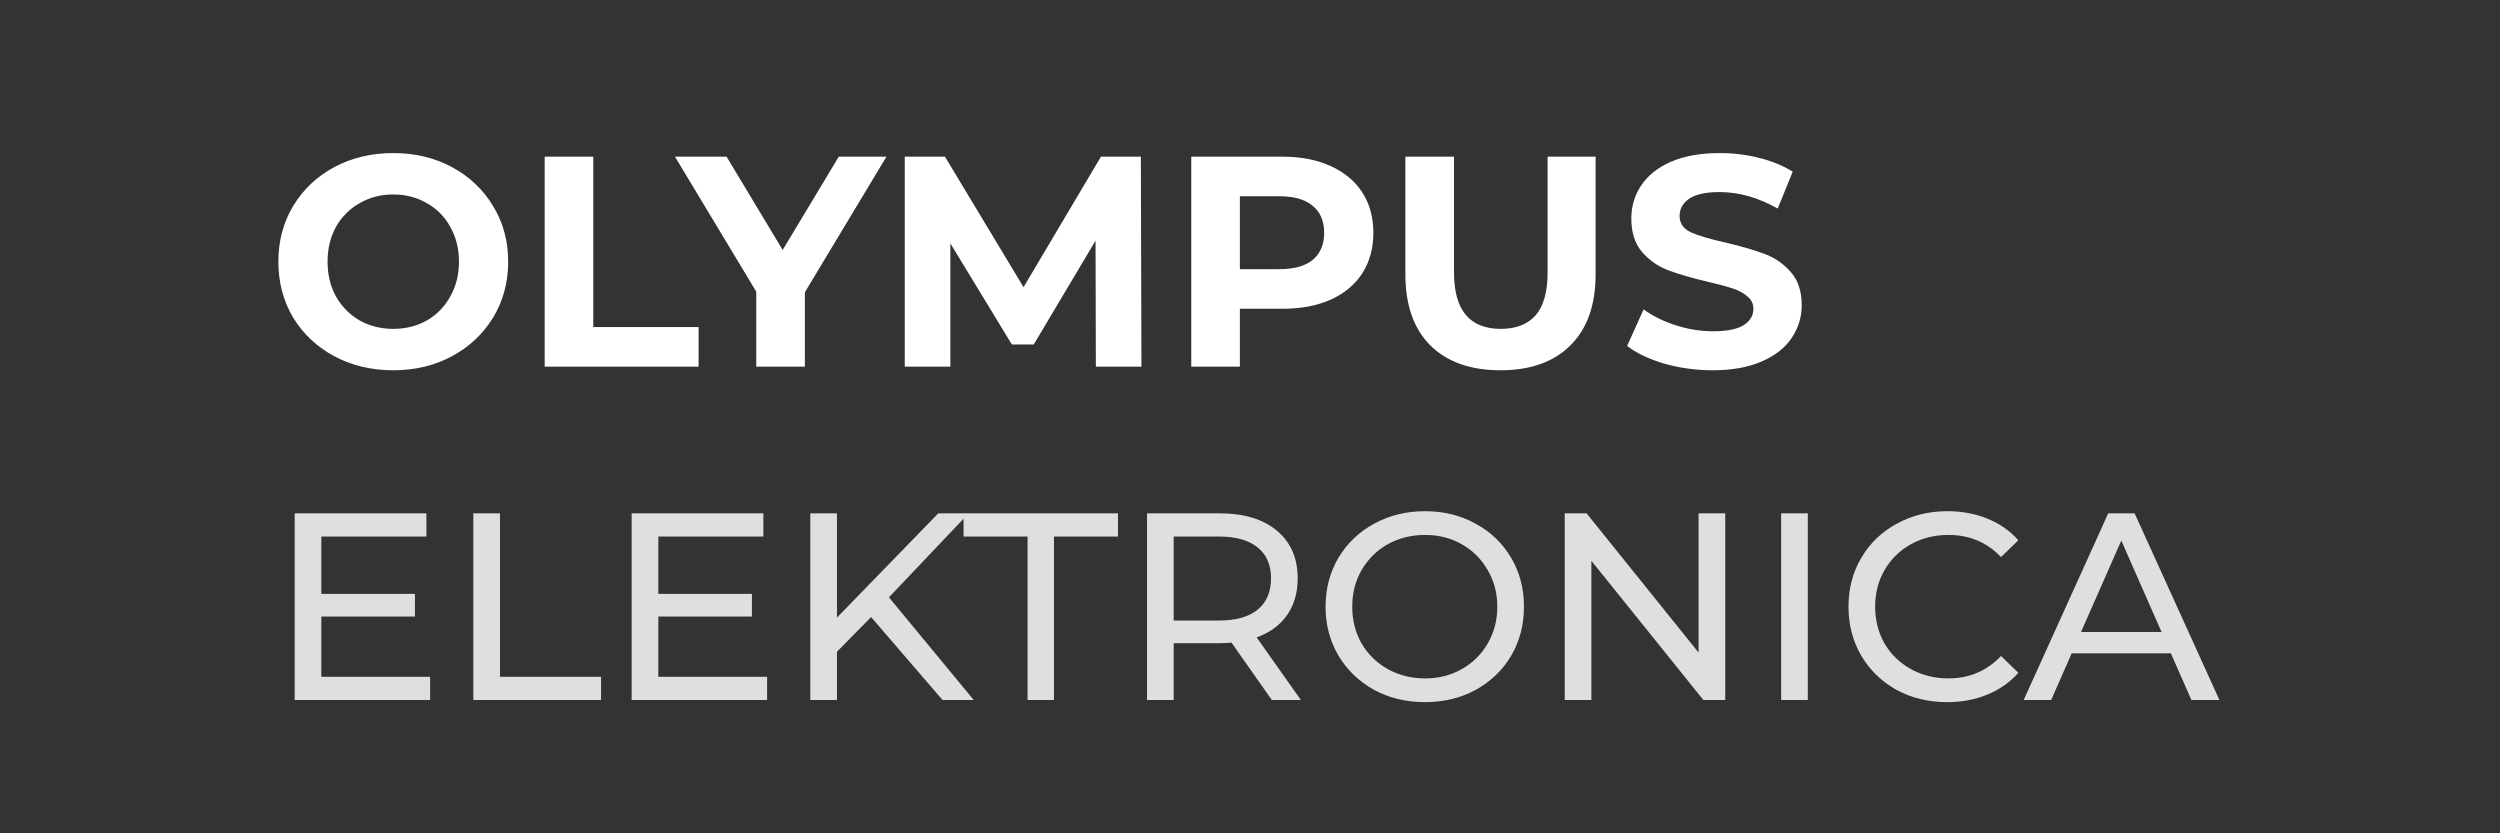 <svg width="150" height="50" viewBox="0 0 150 50" fill="none" xmlns="http://www.w3.org/2000/svg">
<rect x="0" y="0" width="150" height="50" fill="#333333" stroke="none"/>
<path d="M25.808 40.608V42H17.68V30.8H25.584V32.192H19.28V35.632H24.896V36.992H19.28V40.608H25.808ZM28.399 30.8H29.999V40.608H36.063V42H28.399V30.8ZM46.027 40.608V42H37.899V30.8H45.803V32.192H39.499V35.632H45.115V36.992H39.499V40.608H46.027ZM52.266 37.024L50.218 39.104V42H48.617V30.8H50.218V37.056L56.297 30.8H58.121L53.337 35.84L58.425 42H56.553L52.266 37.024ZM61.654 32.192H57.814V30.8H67.078V32.192H63.238V42H61.654V32.192ZM76.309 42L73.893 38.56C73.594 38.581 73.359 38.592 73.189 38.592H70.421V42H68.821V30.8H73.189C74.639 30.8 75.781 31.147 76.613 31.84C77.445 32.533 77.861 33.488 77.861 34.704C77.861 35.568 77.647 36.304 77.221 36.912C76.794 37.52 76.186 37.963 75.397 38.24L78.053 42H76.309ZM73.141 37.232C74.154 37.232 74.927 37.013 75.461 36.576C75.994 36.139 76.261 35.515 76.261 34.704C76.261 33.893 75.994 33.275 75.461 32.848C74.927 32.411 74.154 32.192 73.141 32.192H70.421V37.232H73.141ZM85.502 42.128C84.371 42.128 83.352 41.883 82.446 41.392C81.539 40.891 80.824 40.203 80.302 39.328C79.79 38.453 79.534 37.477 79.534 36.4C79.534 35.323 79.79 34.347 80.302 33.472C80.824 32.597 81.539 31.915 82.446 31.424C83.352 30.923 84.371 30.672 85.502 30.672C86.622 30.672 87.635 30.923 88.542 31.424C89.448 31.915 90.158 32.597 90.67 33.472C91.182 34.336 91.438 35.312 91.438 36.4C91.438 37.488 91.182 38.469 90.67 39.344C90.158 40.208 89.448 40.891 88.542 41.392C87.635 41.883 86.622 42.128 85.502 42.128ZM85.502 40.704C86.323 40.704 87.059 40.517 87.71 40.144C88.371 39.771 88.888 39.259 89.262 38.608C89.646 37.947 89.838 37.211 89.838 36.4C89.838 35.589 89.646 34.859 89.262 34.208C88.888 33.547 88.371 33.029 87.71 32.656C87.059 32.283 86.323 32.096 85.502 32.096C84.68 32.096 83.934 32.283 83.262 32.656C82.6 33.029 82.078 33.547 81.694 34.208C81.32 34.859 81.134 35.589 81.134 36.4C81.134 37.211 81.32 37.947 81.694 38.608C82.078 39.259 82.6 39.771 83.262 40.144C83.934 40.517 84.68 40.704 85.502 40.704ZM103.515 30.8V42H102.203L95.483 33.648V42H93.883V30.8H95.195L101.915 39.152V30.8H103.515ZM106.868 30.8H108.468V42H106.868V30.8ZM116.829 42.128C115.709 42.128 114.695 41.883 113.789 41.392C112.893 40.891 112.189 40.208 111.677 39.344C111.165 38.469 110.909 37.488 110.909 36.4C110.909 35.312 111.165 34.336 111.677 33.472C112.189 32.597 112.898 31.915 113.805 31.424C114.711 30.923 115.725 30.672 116.845 30.672C117.719 30.672 118.519 30.821 119.245 31.12C119.97 31.408 120.589 31.84 121.101 32.416L120.061 33.424C119.218 32.539 118.167 32.096 116.909 32.096C116.077 32.096 115.325 32.283 114.653 32.656C113.981 33.029 113.453 33.547 113.069 34.208C112.695 34.859 112.509 35.589 112.509 36.4C112.509 37.211 112.695 37.947 113.069 38.608C113.453 39.259 113.981 39.771 114.653 40.144C115.325 40.517 116.077 40.704 116.909 40.704C118.157 40.704 119.207 40.256 120.061 39.36L121.101 40.368C120.589 40.944 119.965 41.381 119.229 41.68C118.503 41.979 117.703 42.128 116.829 42.128ZM130.253 39.2H124.302L123.07 42H121.421L126.494 30.8H128.078L133.166 42H131.486L130.253 39.2ZM129.694 37.92L127.278 32.432L124.862 37.92H129.694Z" fill="#DFDFDF"/>
<path d="M23.596 22.216C22.288 22.216 21.106 21.934 20.05 21.37C19.006 20.806 18.184 20.032 17.584 19.048C16.996 18.052 16.702 16.936 16.702 15.7C16.702 14.464 16.996 13.354 17.584 12.37C18.184 11.374 19.006 10.594 20.05 10.03C21.106 9.466 22.288 9.184 23.596 9.184C24.904 9.184 26.08 9.466 27.124 10.03C28.168 10.594 28.99 11.374 29.59 12.37C30.19 13.354 30.49 14.464 30.49 15.7C30.49 16.936 30.19 18.052 29.59 19.048C28.99 20.032 28.168 20.806 27.124 21.37C26.08 21.934 24.904 22.216 23.596 22.216ZM23.596 19.732C24.34 19.732 25.012 19.564 25.612 19.228C26.212 18.88 26.68 18.4 27.016 17.788C27.364 17.176 27.538 16.48 27.538 15.7C27.538 14.92 27.364 14.224 27.016 13.612C26.68 13 26.212 12.526 25.612 12.19C25.012 11.842 24.34 11.668 23.596 11.668C22.852 11.668 22.18 11.842 21.58 12.19C20.98 12.526 20.506 13 20.158 13.612C19.822 14.224 19.654 14.92 19.654 15.7C19.654 16.48 19.822 17.176 20.158 17.788C20.506 18.4 20.98 18.88 21.58 19.228C22.18 19.564 22.852 19.732 23.596 19.732ZM32.681 9.4H35.597V19.624H41.916V22H32.681V9.4ZM48.292 17.536V22H45.376V17.5L40.498 9.4H43.594L46.96 14.998L50.326 9.4H53.188L48.292 17.536ZM65.751 22L65.733 14.44L62.025 20.668H60.711L57.021 14.602V22H54.285V9.4H56.697L61.413 17.23L66.057 9.4H68.451L68.487 22H65.751ZM76.93 9.4C78.046 9.4 79.012 9.586 79.828 9.958C80.656 10.33 81.292 10.858 81.736 11.542C82.18 12.226 82.402 13.036 82.402 13.972C82.402 14.896 82.18 15.706 81.736 16.402C81.292 17.086 80.656 17.614 79.828 17.986C79.012 18.346 78.046 18.526 76.93 18.526H74.392V22H71.476V9.4H76.93ZM76.768 16.15C77.644 16.15 78.31 15.964 78.766 15.592C79.222 15.208 79.45 14.668 79.45 13.972C79.45 13.264 79.222 12.724 78.766 12.352C78.31 11.968 77.644 11.776 76.768 11.776H74.392V16.15H76.768ZM90.029 22.216C88.23 22.216 86.826 21.718 85.817 20.722C84.822 19.726 84.323 18.304 84.323 16.456V9.4H87.24V16.348C87.24 18.604 88.175 19.732 90.047 19.732C90.96 19.732 91.656 19.462 92.135 18.922C92.615 18.37 92.856 17.512 92.856 16.348V9.4H95.736V16.456C95.736 18.304 95.231 19.726 94.224 20.722C93.228 21.718 91.829 22.216 90.029 22.216ZM102.757 22.216C101.761 22.216 100.795 22.084 99.859 21.82C98.935 21.544 98.191 21.19 97.627 20.758L98.617 18.562C99.157 18.958 99.799 19.276 100.543 19.516C101.287 19.756 102.031 19.876 102.775 19.876C103.603 19.876 104.215 19.756 104.611 19.516C105.007 19.264 105.205 18.934 105.205 18.526C105.205 18.226 105.085 17.98 104.845 17.788C104.617 17.584 104.317 17.422 103.945 17.302C103.585 17.182 103.093 17.05 102.469 16.906C101.509 16.678 100.723 16.45 100.111 16.222C99.499 15.994 98.971 15.628 98.527 15.124C98.095 14.62 97.879 13.948 97.879 13.108C97.879 12.376 98.077 11.716 98.473 11.128C98.869 10.528 99.463 10.054 100.255 9.706C101.059 9.358 102.037 9.184 103.189 9.184C103.993 9.184 104.779 9.28 105.547 9.472C106.315 9.664 106.987 9.94 107.563 10.3L106.663 12.514C105.499 11.854 104.335 11.524 103.171 11.524C102.355 11.524 101.749 11.656 101.353 11.92C100.969 12.184 100.777 12.532 100.777 12.964C100.777 13.396 100.999 13.72 101.443 13.936C101.899 14.14 102.589 14.344 103.513 14.548C104.473 14.776 105.259 15.004 105.871 15.232C106.483 15.46 107.005 15.82 107.437 16.312C107.881 16.804 108.103 17.47 108.103 18.31C108.103 19.03 107.899 19.69 107.491 20.29C107.095 20.878 106.495 21.346 105.691 21.694C104.887 22.042 103.909 22.216 102.757 22.216Z" fill="white"/>
</svg>
